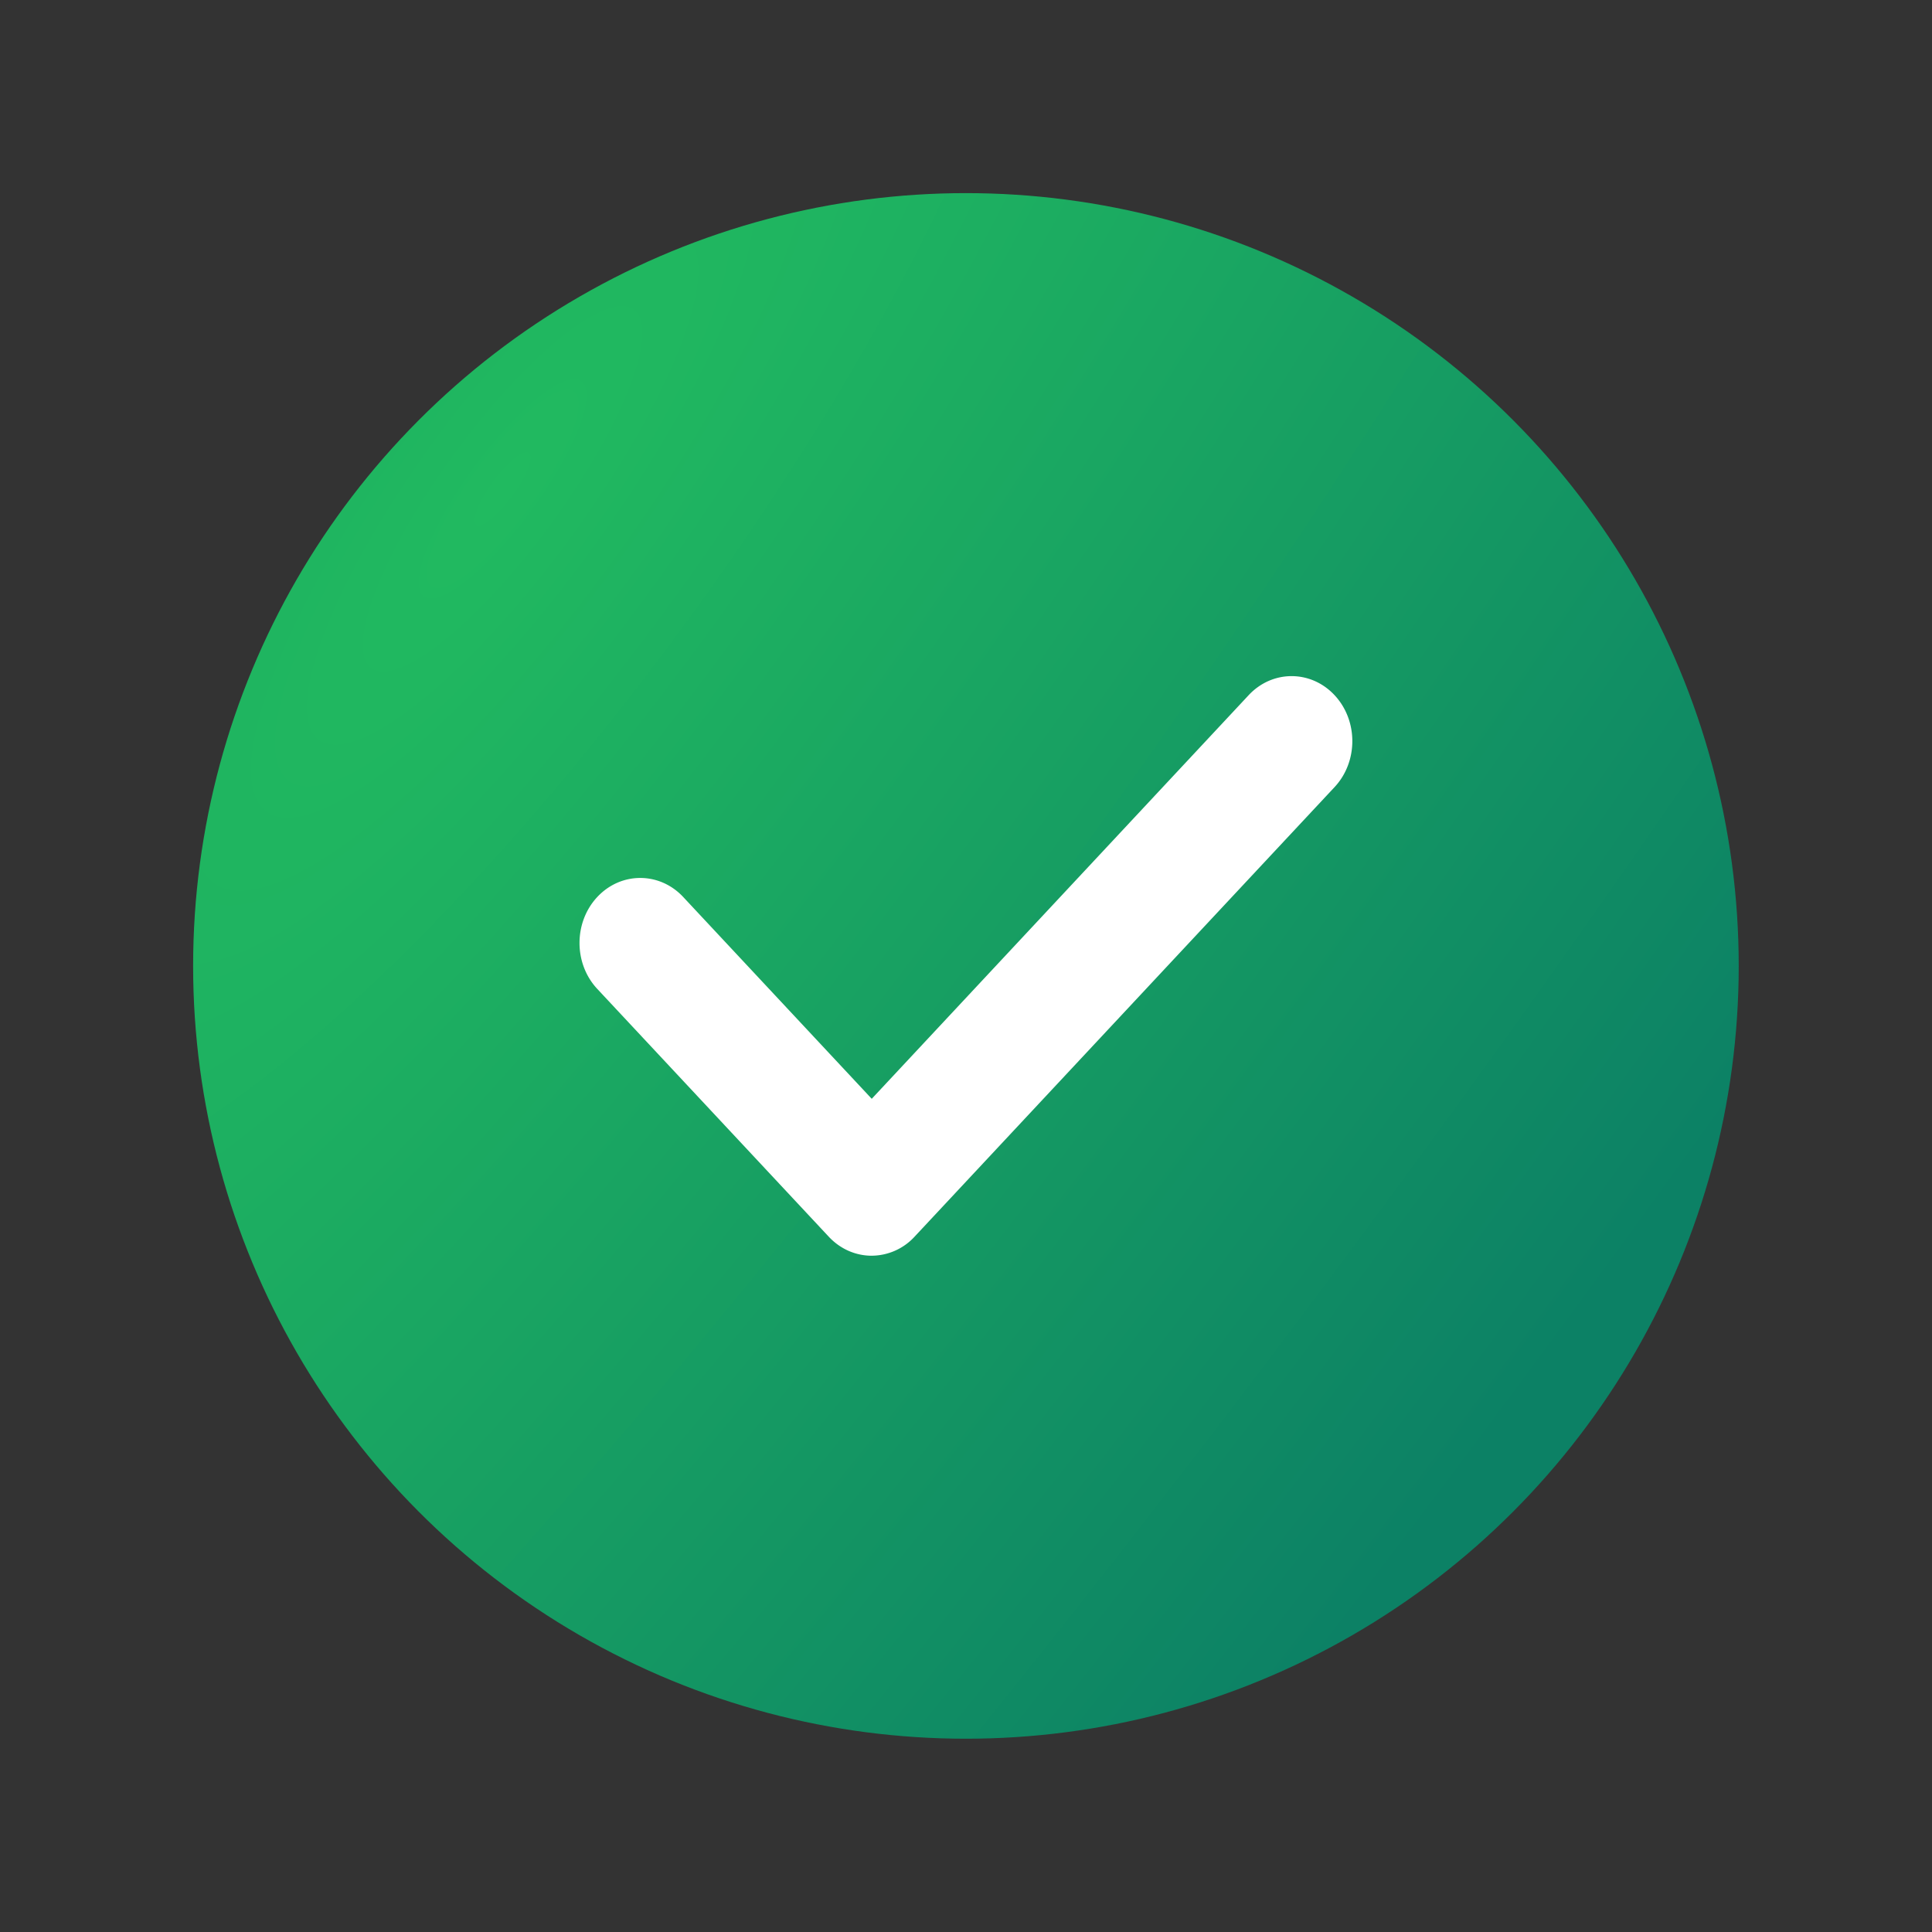 <svg viewBox="0 0 100 100" fill="none" xmlns="http://www.w3.org/2000/svg">
    <rect x="0" y="0" width="100" height="100" fill="#333333" stroke="none"/>
    <circle cx="49.996" cy="49.996" r="40" fill="url(#qpl74uc2sa)"/>
    <path d="M45.12 64.996c-.804 0-1.609-.326-2.226-.987L30.916 51.187c-1.227-1.313-1.227-3.446 0-4.76 1.227-1.312 3.22-1.312 4.446 0l9.759 10.447 19.51-20.893c1.226-1.313 3.218-1.313 4.445 0 1.227 1.313 1.227 3.446 0 4.76L47.34 64.008a3.035 3.035 0 0 1-2.22.987z" fill="#fff"/>
    <defs>
        <radialGradient id="qpl74uc2sa" cx="0" cy="0" r="1" gradientUnits="userSpaceOnUse" gradientTransform="rotate(36.534 -25.6 52.709) scale(69.607 269.846)">
            <stop stop-color="#21BA60"/>
            <stop offset="1" stop-color="#0C8165"/>
        </radialGradient>
    </defs>
</svg>
